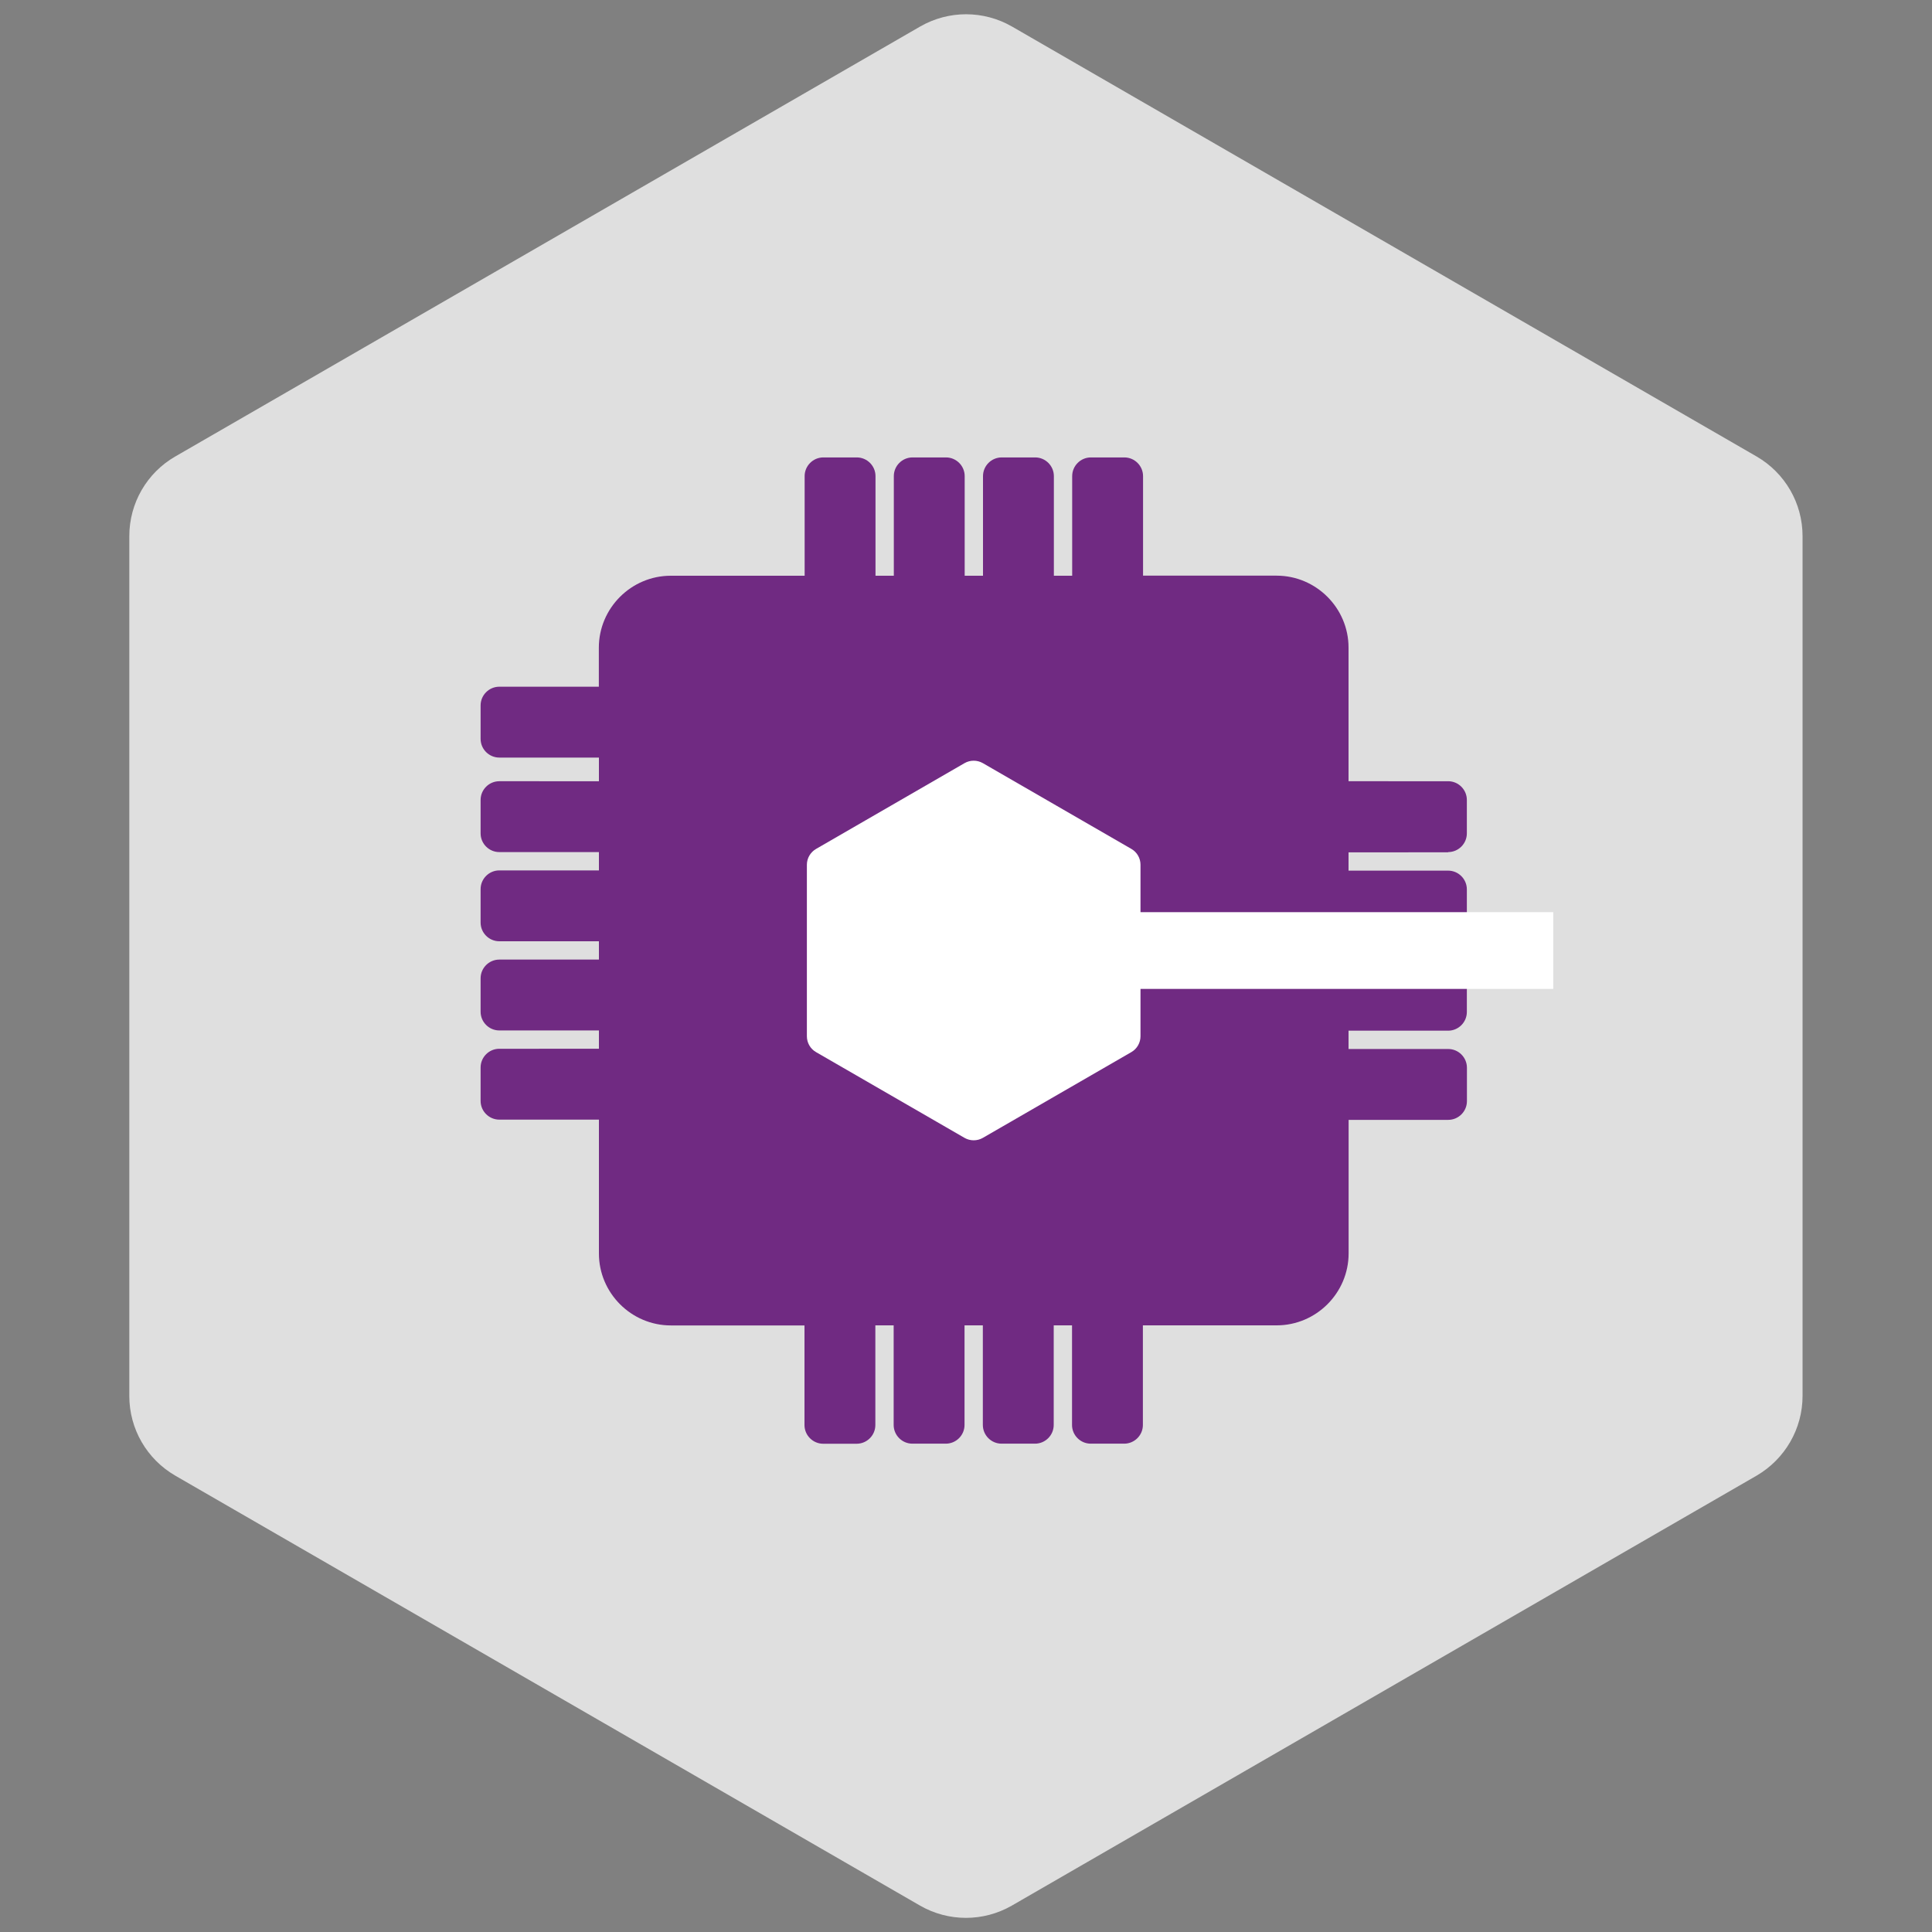  <svg version="1.1" id="Layer_1" xmlns="http://www.w3.org/2000/svg" xmlns:xlink="http://www.w3.org/1999/xlink" x="0px" y="0px" viewBox="0 0 1500 1500" style="enable-background:new 0 0 1500 1500;" xml:space="preserve"><rect x="0" y="0" width="1500" height="1500" fill="#808080" stroke="none"/><style type="text/css">  .st0{fill:#702A82;}  .st1{fill:#FFFFFF;}  .st2{fill:#E14D26;}  .st3{fill:#2D86C2;}  .st4{fill:#7EA33F;} </style><path class="Hex" fill="#DFDFDF" d="M1399.5,1083.8V416.2c0-25.5-13.6-49-35.7-61.8L785.7,20.6c-22.1-12.7-49.2-12.7-71.3,0L136.1,354.4  c-22.1,12.7-35.7,36.3-35.7,61.8v667.7c0,25.5,13.6,49,35.7,61.8l578.2,333.8c22.1,12.7,49.2,12.7,71.3,0l578.2-333.8  C1385.9,1132.8,1399.5,1109.3,1399.5,1083.8z" /><g transform="scale(0.6 0.6)
translate(510 480)"><path class="st0" d="M1363.9,622.6c13.3,0,24.2-10.9,24.2-24.2v-43.3c0-13.3-10.9-24.2-24.2-24.2H1235V358   c0-51.2-41.9-93.1-93.1-93.1H969.1V136.1c0-13.3-10.9-24.2-24.2-24.2h-43.3c-13.3,0-24.2,10.9-24.2,24.2V265h-23.7V136.1   c0-13.3-10.9-24.2-24.2-24.2h-43.3c-13.3,0-24.2,10.9-24.2,24.2V265h-23.7V136.1c0-13.3-10.9-24.2-24.2-24.2h-43.3   c-13.3,0-24.2,10.9-24.2,24.2V265h-23.7V136.1c0-13.3-10.9-24.2-24.2-24.2h-43.3c-13.3,0-24.2,10.9-24.2,24.2V265H358   c-51.2,0-93.1,41.9-93.1,93.1v50.5H136.1c-13.3,0-24.2,10.9-24.2,24.2v43.3c0,13.3,10.9,24.2,24.2,24.2H265v30.6H136.1   c-13.3,0-24.2,10.9-24.2,24.2v43.3c0,13.3,10.9,24.2,24.2,24.2H265v23.7H136.1c-13.3,0-24.2,10.9-24.2,24.2v43.3   c0,13.3,10.9,24.2,24.2,24.2H265v23.7H136.1c-13.3,0-24.2,10.9-24.2,24.2v43.3c0,13.3,10.9,24.2,24.2,24.2H265v23.7H136.1   c-13.3,0-24.2,10.9-24.2,24.2v43.3c0,13.3,10.9,24.2,24.2,24.2H265V1142c0,51.2,41.9,93.1,93.1,93.1h172.9v128.9   c0,13.3,10.9,24.2,24.2,24.2h43.3c13.3,0,24.2-10.9,24.2-24.2V1235h23.7v128.9c0,13.3,10.9,24.2,24.2,24.2h43.3   c13.3,0,24.2-10.9,24.2-24.2V1235h23.7v128.9c0,13.3,10.9,24.2,24.2,24.2h43.3c13.3,0,24.2-10.9,24.2-24.2V1235h23.7v128.9   c0,13.3,10.9,24.2,24.2,24.2h43.3c13.3,0,24.2-10.9,24.2-24.2V1235H1142c51.2,0,93.1-41.9,93.1-93.1V969.1h128.9   c13.3,0,24.2-10.9,24.2-24.2v-43.3c0-13.3-10.9-24.2-24.2-24.2H1235v-23.7h128.9c13.3,0,24.2-10.9,24.2-24.2v-43.3   c0-13.3-10.9-24.2-24.2-24.2H1235v-23.7h128.9c13.3,0,24.2-10.9,24.2-24.2v-43.3c0-13.3-10.9-24.2-24.2-24.2H1235v-23.7H1363.9z" /><g><rect x="1097.3" y="396.9" transform="matrix(6.123234e-17 -1 1 6.123234e-17 396.941 1896.941)" class="st1" width="99.3" height="706.1" /></g><path class="st1" d="M534.1,639l0,221.9c0,8.5,4.5,16.3,11.8,20.5l192.2,111c7.3,4.2,16.4,4.2,23.7,0l192.2-111   c7.3-4.2,11.8-12.1,11.8-20.5l0-221.9c0-8.5-4.5-16.3-11.8-20.5l-192.2-111c-7.3-4.2-16.4-4.2-23.7,0L546,618.5   C538.6,622.8,534.1,630.6,534.1,639" /></g></svg>